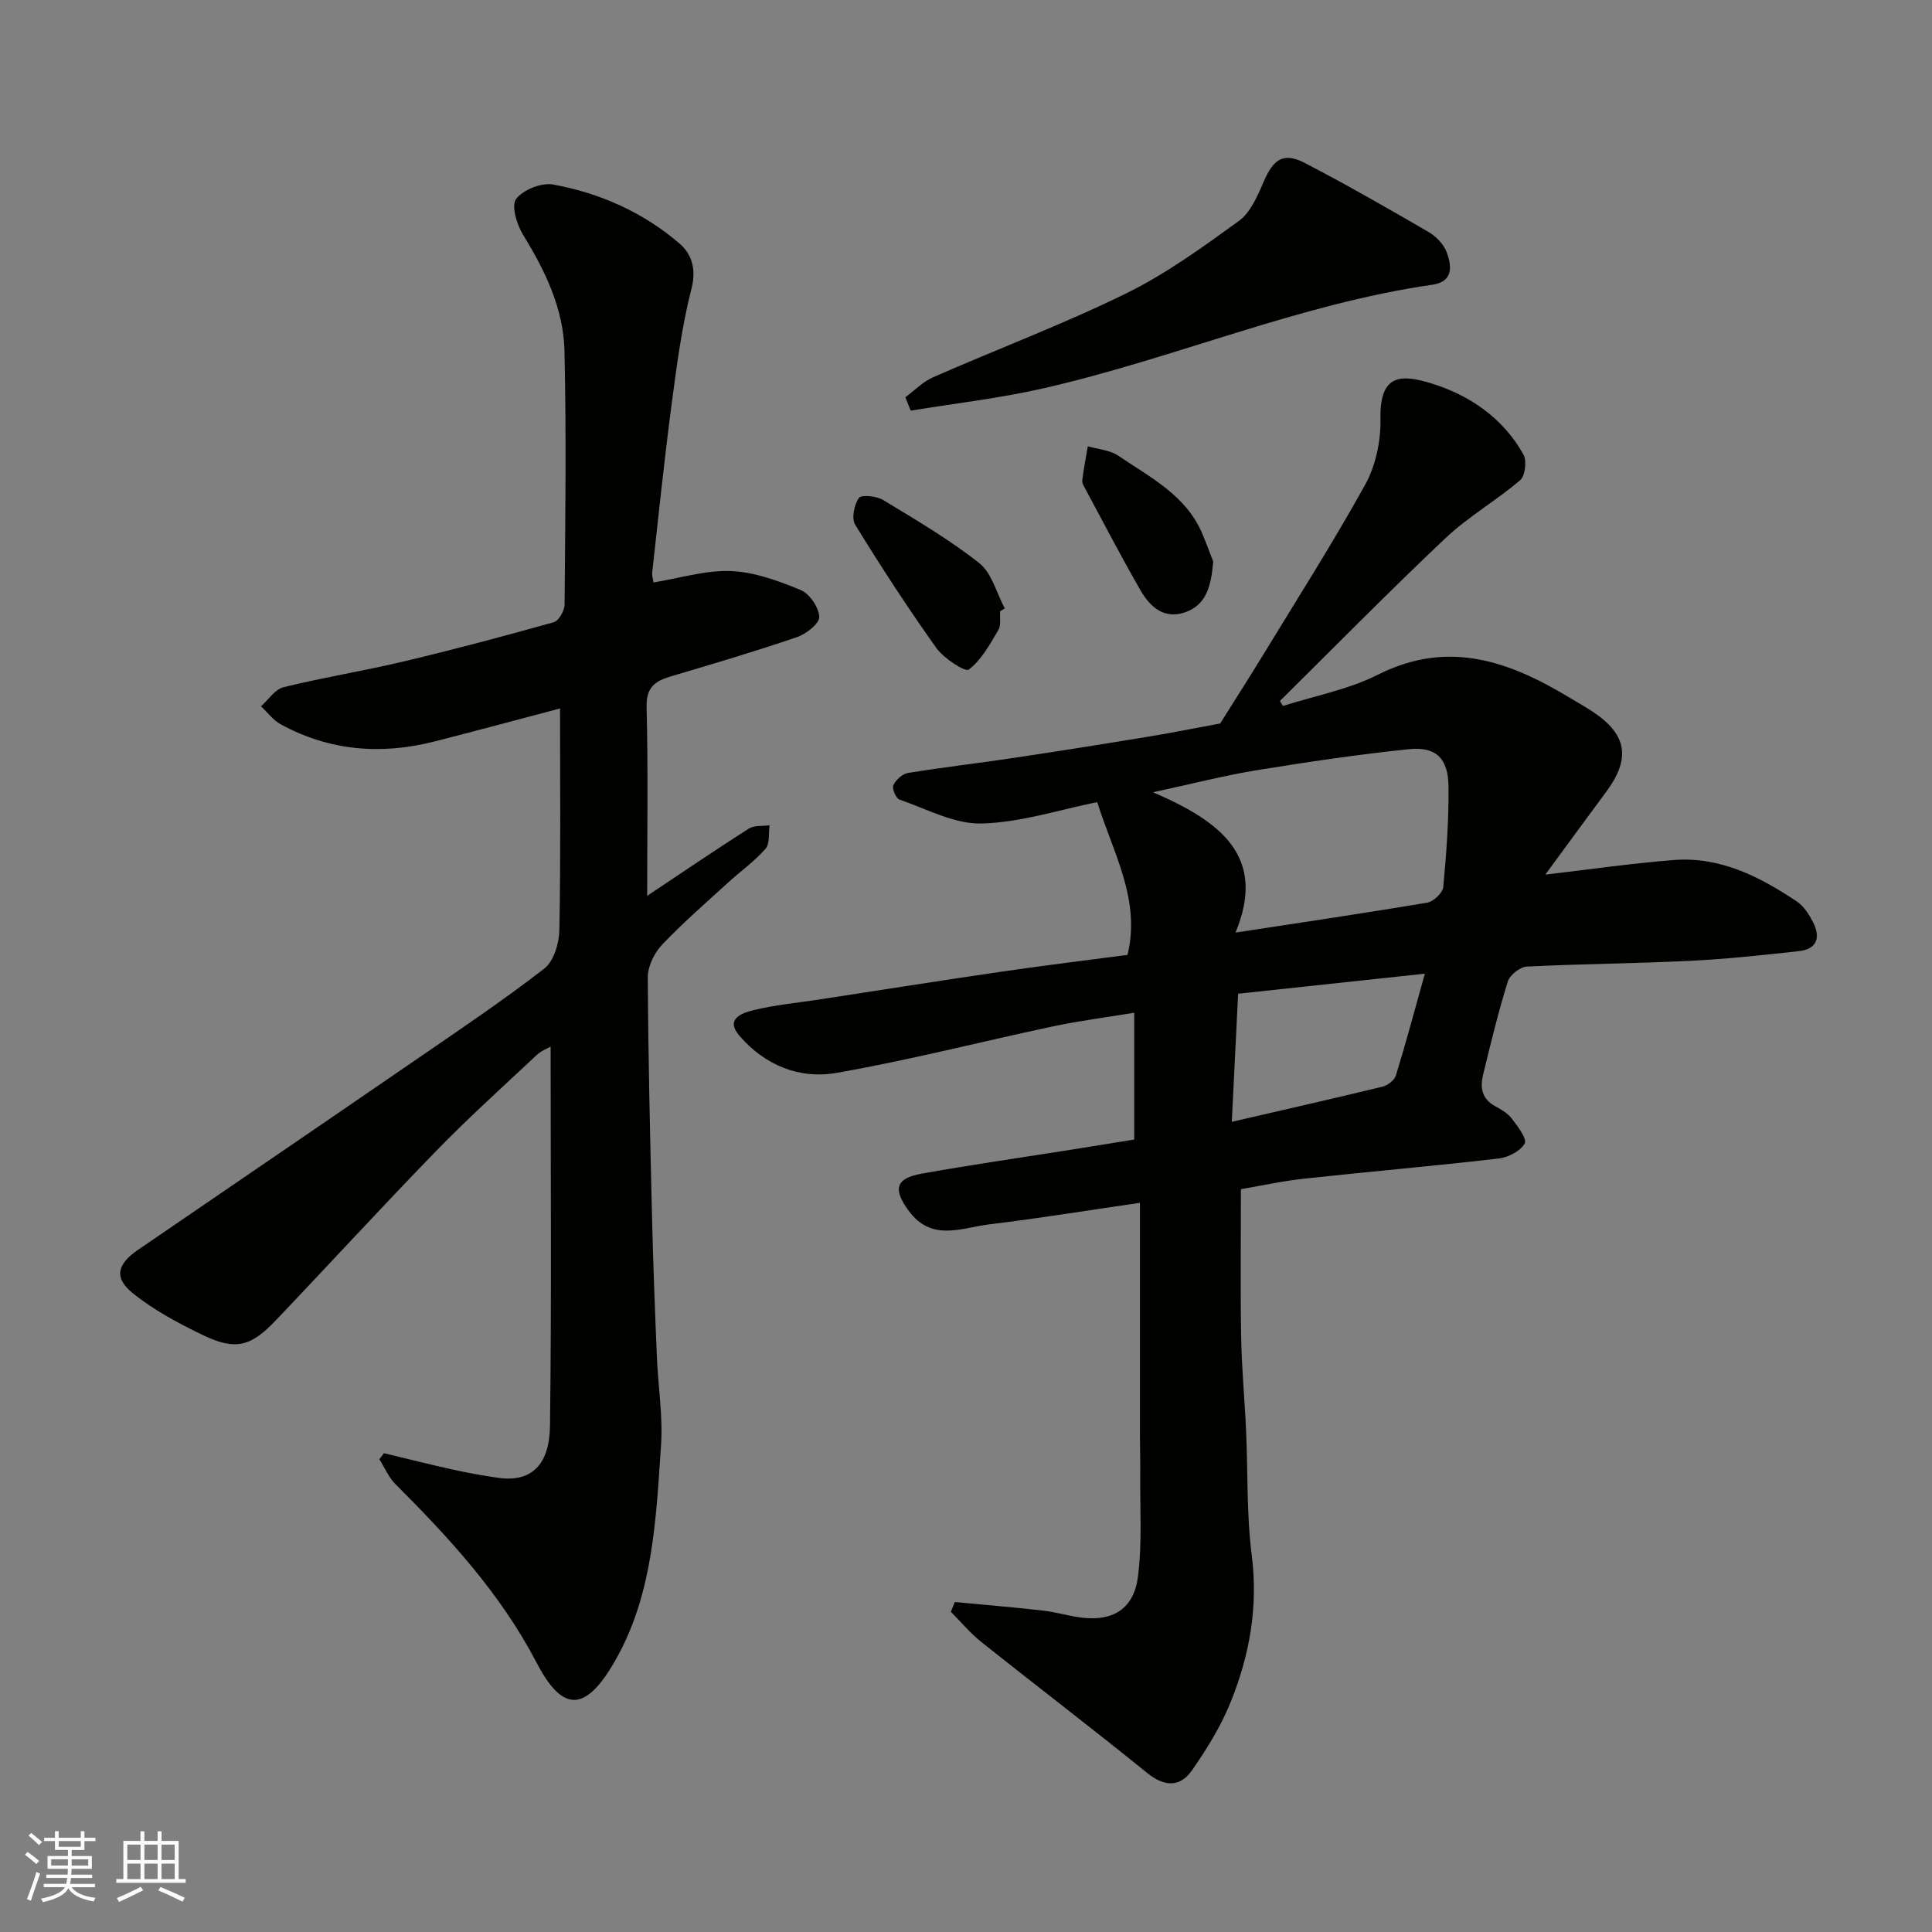 <svg enable-background="new 0 0 400 400" viewBox="0 0 400 400" xmlns="http://www.w3.org/2000/svg"><rect x="0" y="0" width="400" height="400" fill="#808080" stroke="none"/><g fill="#010100"><path d="m265.63 146.16c6.58-2.1 13.57-3.4 19.67-6.48 14.57-7.34 27.22-2.77 39.74 4.81 1.53.93 3.1 1.79 4.6 2.78 7.23 4.75 8.06 9.73 2.89 16.69-4.25 5.73-8.46 11.49-12.59 17.12 9.18-1.07 17.87-2.34 26.61-3.02 9.61-.75 17.81 3.46 25.51 8.61 1.42.95 2.48 2.65 3.29 4.22 1.6 3.09.94 5.6-2.87 6.03-7.5.83-15.03 1.64-22.56 2.01-11.25.56-22.53.62-33.79 1.19-1.41.07-3.53 1.73-3.95 3.08-1.98 6.36-3.55 12.85-5.13 19.33-.63 2.59-.28 4.96 2.43 6.45 1.28.7 2.66 1.49 3.52 2.61 1.22 1.59 3.2 4.21 2.67 5.16-.89 1.59-3.43 2.88-5.42 3.11-13.37 1.55-26.78 2.71-40.16 4.16-4.54.49-9.02 1.48-13.17 2.19 0 10.27-.13 20.49.05 30.7.11 6.44.73 12.86 1.02 19.3.39 8.6.08 17.28 1.17 25.78 1.35 10.57-.42 20.52-4.25 30.13-2.02 5.08-4.97 9.9-8.12 14.4-2.47 3.54-5.7 3.46-9.31.53-11.32-9.18-22.91-18.01-34.31-27.09-2.3-1.84-4.22-4.16-6.31-6.26.27-.67.55-1.35.82-2.02 6.08.58 12.17 1.08 18.23 1.77 2.75.31 5.43 1.16 8.18 1.48 6.37.74 10.67-1.88 11.51-8.48.9-7.09.4-14.35.47-21.54.03-2.66-.06-5.33-.06-8-.01-15.81 0-31.62 0-47.88-10.66 1.55-20.9 3.21-31.19 4.46-5.73.7-11.91 3.69-16.68-2.81-3.25-4.42-2.81-6.71 2.69-7.69 10.44-1.87 20.94-3.37 31.42-5.03 4.16-.66 8.32-1.34 12.58-2.03 0-8.71 0-17 0-26.25-5.76.95-11.33 1.66-16.81 2.82-14.97 3.18-29.82 7.01-44.88 9.64-7.6 1.33-14.76-1.58-20.01-7.65-3.11-3.59.57-4.76 2.79-5.32 4.42-1.11 9.01-1.52 13.53-2.21 12.76-1.96 25.5-3.98 38.27-5.84 8.57-1.25 17.17-2.29 25.72-3.42 2.79-11.43-2.99-21.12-6.27-31.63-7.78 1.56-15.83 4.22-23.95 4.43-5.63.14-11.37-3.02-16.98-4.95-.74-.25-1.59-2.27-1.28-2.97.5-1.1 1.85-2.35 3-2.54 7.25-1.18 14.56-2.02 21.83-3.11 9.36-1.4 18.72-2.89 28.06-4.43 5.15-.85 10.27-1.88 14.77-2.71 2.93-4.67 5.7-8.98 8.37-13.35 7.3-11.98 14.85-23.82 21.65-36.08 2.18-3.94 3.26-9.04 3.17-13.57-.2-9.4 4.24-9.36 10.58-7.4 7.87 2.43 14.84 7.18 19.03 14.73.72 1.3.35 4.4-.69 5.3-4.96 4.23-10.74 7.55-15.46 12-11.65 11-22.88 22.44-34.27 33.7.2.38.42.71.63 1.04zm-9.83 46.92c13.69-2.1 26.72-4.01 39.7-6.2 1.29-.22 3.19-2.01 3.31-3.21.65-6.91 1.16-13.86 1.09-20.79-.06-5.88-2.57-8.35-8.21-7.77-10.55 1.09-21.06 2.66-31.53 4.36-6.66 1.09-13.22 2.78-21.44 4.56 13.97 6.02 23.63 13.27 17.08 29.05zm.54 12.66c-.46 9.27-.87 17.68-1.31 26.52 10.98-2.54 21.12-4.83 31.21-7.28 1.08-.26 2.47-1.34 2.77-2.33 2.07-6.72 3.88-13.52 5.99-21.06-13.52 1.45-26.14 2.8-38.66 4.15z"/><path d="m79.5 300.87c4.69 1.12 9.36 2.31 14.06 3.35 3.18.7 6.39 1.29 9.62 1.75 6.93.98 10.58-2.79 10.69-10.73.34-26.09.13-52.19.13-78.55-.61.36-1.92.85-2.87 1.73-7.02 6.58-14.17 13.03-20.87 19.92-11.25 11.57-22.15 23.48-33.29 35.16-5.1 5.34-8.29 6.12-14.93 2.93-5.09-2.44-10.19-5.18-14.56-8.7-3.96-3.19-3.22-6.01 1.1-8.97 19.26-13.17 38.54-26.31 57.77-39.52 8.88-6.1 17.83-12.12 26.33-18.7 1.96-1.52 3.08-5.22 3.13-7.94.29-15.12.14-30.25.14-45.92-9.03 2.38-17.48 4.66-25.97 6.83-11.06 2.82-21.77 1.97-31.88-3.56-1.56-.85-2.72-2.46-4.06-3.72 1.54-1.36 2.88-3.51 4.65-3.95 8.21-2.02 16.59-3.36 24.82-5.32 10.44-2.48 20.82-5.24 31.15-8.14 1.03-.29 2.22-2.38 2.23-3.64.15-17.5.38-35-.02-52.49-.2-8.78-3.98-16.63-8.59-24.1-1.29-2.1-2.46-6.02-1.43-7.39 1.45-1.91 5.24-3.43 7.65-3 9.72 1.77 18.71 5.77 26.23 12.26 2.42 2.09 3.49 5.18 2.45 9.24-2.02 7.86-3.07 16-4.14 24.08-1.52 11.53-2.71 23.1-4 34.66-.09.77.19 1.59.26 2.15 5.5-.89 10.81-2.57 16.04-2.36 4.87.2 9.82 2.02 14.41 3.92 1.85.76 3.77 3.58 3.87 5.55.07 1.37-2.7 3.56-4.61 4.21-8.61 2.94-17.35 5.53-26.07 8.11-3.28.97-5.18 2.24-5.07 6.37.33 12.93.12 25.88.12 39.08 7.26-4.84 14.09-9.49 21.05-13.92 1.12-.71 2.85-.48 4.29-.68-.24 1.65.09 3.8-.84 4.86-2.25 2.58-5.13 4.61-7.68 6.94-4.64 4.24-9.41 8.37-13.73 12.92-1.61 1.7-2.97 4.46-2.96 6.74.08 16.6.48 33.2.88 49.8.23 9.6.6 19.2 1 28.8.25 6.1 1.27 12.24.86 18.29-1.02 14.99-1.63 30.32-9.06 43.82-6.48 11.78-11.31 11.55-16.7 1.21-7.48-14.33-18.06-25.81-29.25-37-1.41-1.41-2.22-3.41-3.31-5.14.33-.4.65-.82.96-1.24z"/><path d="m187.44 82.24c1.91-1.4 3.64-3.21 5.76-4.14 13.27-5.82 26.87-10.94 39.87-17.31 8.29-4.06 15.91-9.6 23.42-15.04 2.41-1.75 3.87-5.17 5.12-8.1 2.04-4.75 4.14-6.2 8.58-3.89 8.65 4.5 17.13 9.36 25.56 14.26 1.58.92 3.17 2.56 3.78 4.22 1.03 2.82 1.43 6.07-2.97 6.71-27.7 4-53.45 15.28-80.55 21.45-9.03 2.06-18.29 3.11-27.45 4.62-.37-.92-.75-1.85-1.12-2.78z"/><path d="m207.07 126.54c-.1 1.32.23 2.89-.37 3.9-1.76 2.96-3.51 6.21-6.13 8.19-.75.56-5.17-2.32-6.71-4.47-5.91-8.29-11.47-16.84-16.8-25.52-.8-1.3-.22-4.15.77-5.55.51-.72 3.66-.39 5.03.44 6.79 4.12 13.7 8.16 19.9 13.07 2.6 2.06 3.56 6.19 5.27 9.37-.32.19-.64.38-.96.57z"/><path d="m251.18 116.26c-.42 5.12-1.43 8.94-5.73 10.48-4.44 1.59-7.36-1.12-9.34-4.55-3.97-6.88-7.62-13.95-11.39-20.95-.3-.56-.72-1.23-.65-1.79.29-2.36.75-4.7 1.15-7.05 2.12.62 4.56.76 6.29 1.94 6.58 4.47 13.99 8.15 17.38 16.08.93 2.18 1.74 4.44 2.29 5.84z"/></g><path d="m5.17 384 .55-.58c.85.61 1.65 1.24 2.4 1.87l-.59.64c-.83-.73-1.62-1.37-2.36-1.93m1.22 9.53-.82-.34c.71-1.76 1.37-3.64 1.98-5.63.24.13.5.25.76.36-.6 1.67-1.24 3.54-1.92 5.61m-.5-13.5.57-.54c.56.44 1.31 1.06 2.26 1.87l-.64.64c-.68-.66-1.41-1.32-2.19-1.97m3.25.46h2.24v-1.36h.77v1.36h4.57v-1.36h.76v1.36h2.28v.69h-2.28v1.84h-2.64v1.26h4.18v2.64h-4.21c0 .45-.02.86-.05 1.21h4.32v.69h-4.38c-.04.34-.1.75-.19 1.22h5.15v.69h-4.82c.87 1.19 2.51 1.92 4.93 2.19-.17.31-.3.57-.37.76-2.77-.49-4.52-1.41-5.26-2.76-.56 1.26-2.3 2.23-5.24 2.9-.12-.24-.26-.48-.43-.72 2.73-.55 4.38-1.34 4.96-2.38h-4.38v-.69h4.65c.1-.38.17-.79.21-1.22h-4.32v-.69h4.4c.03-.34.05-.75.05-1.21h-4.2v-2.64h4.23v-1.26h-2.69v-1.84h-2.24zm1.46 4.46v1.29h3.45c.01-.4.02-.57.01-.53v-.32-.45h-3.46zm1.55-2.59h4.57v-1.19h-4.57zm6.11 2.59h-3.42v.77c-.01.19-.01.37-.02.53h3.44z" fill="#fbfafc"/><path d="m32.63 379.16h.82v1.98h3.54v7.89h1.45v.78h-14.36v-.78h1.46v-7.89h3.54v-1.98h.82v1.98h2.73zm-3.49 11.48.5.73c-1.61.82-3.28 1.63-5 2.41-.13-.27-.28-.55-.44-.82 1.75-.72 3.4-1.49 4.94-2.32m-2.78-5.55h2.73v-3.18h-2.73zm0 3.95h2.73v-3.2h-2.73zm3.54-3.95h2.73v-3.18h-2.73zm0 3.95h2.73v-3.2h-2.73zm7.89 4.68c-1.84-.92-3.51-1.7-5.02-2.32l.45-.73c1.89.8 3.57 1.55 5.04 2.23zm-1.62-11.81h-2.73v3.18h2.73zm-2.73 7.13h2.73v-3.2h-2.73z" fill="#fbfafc"/></svg>